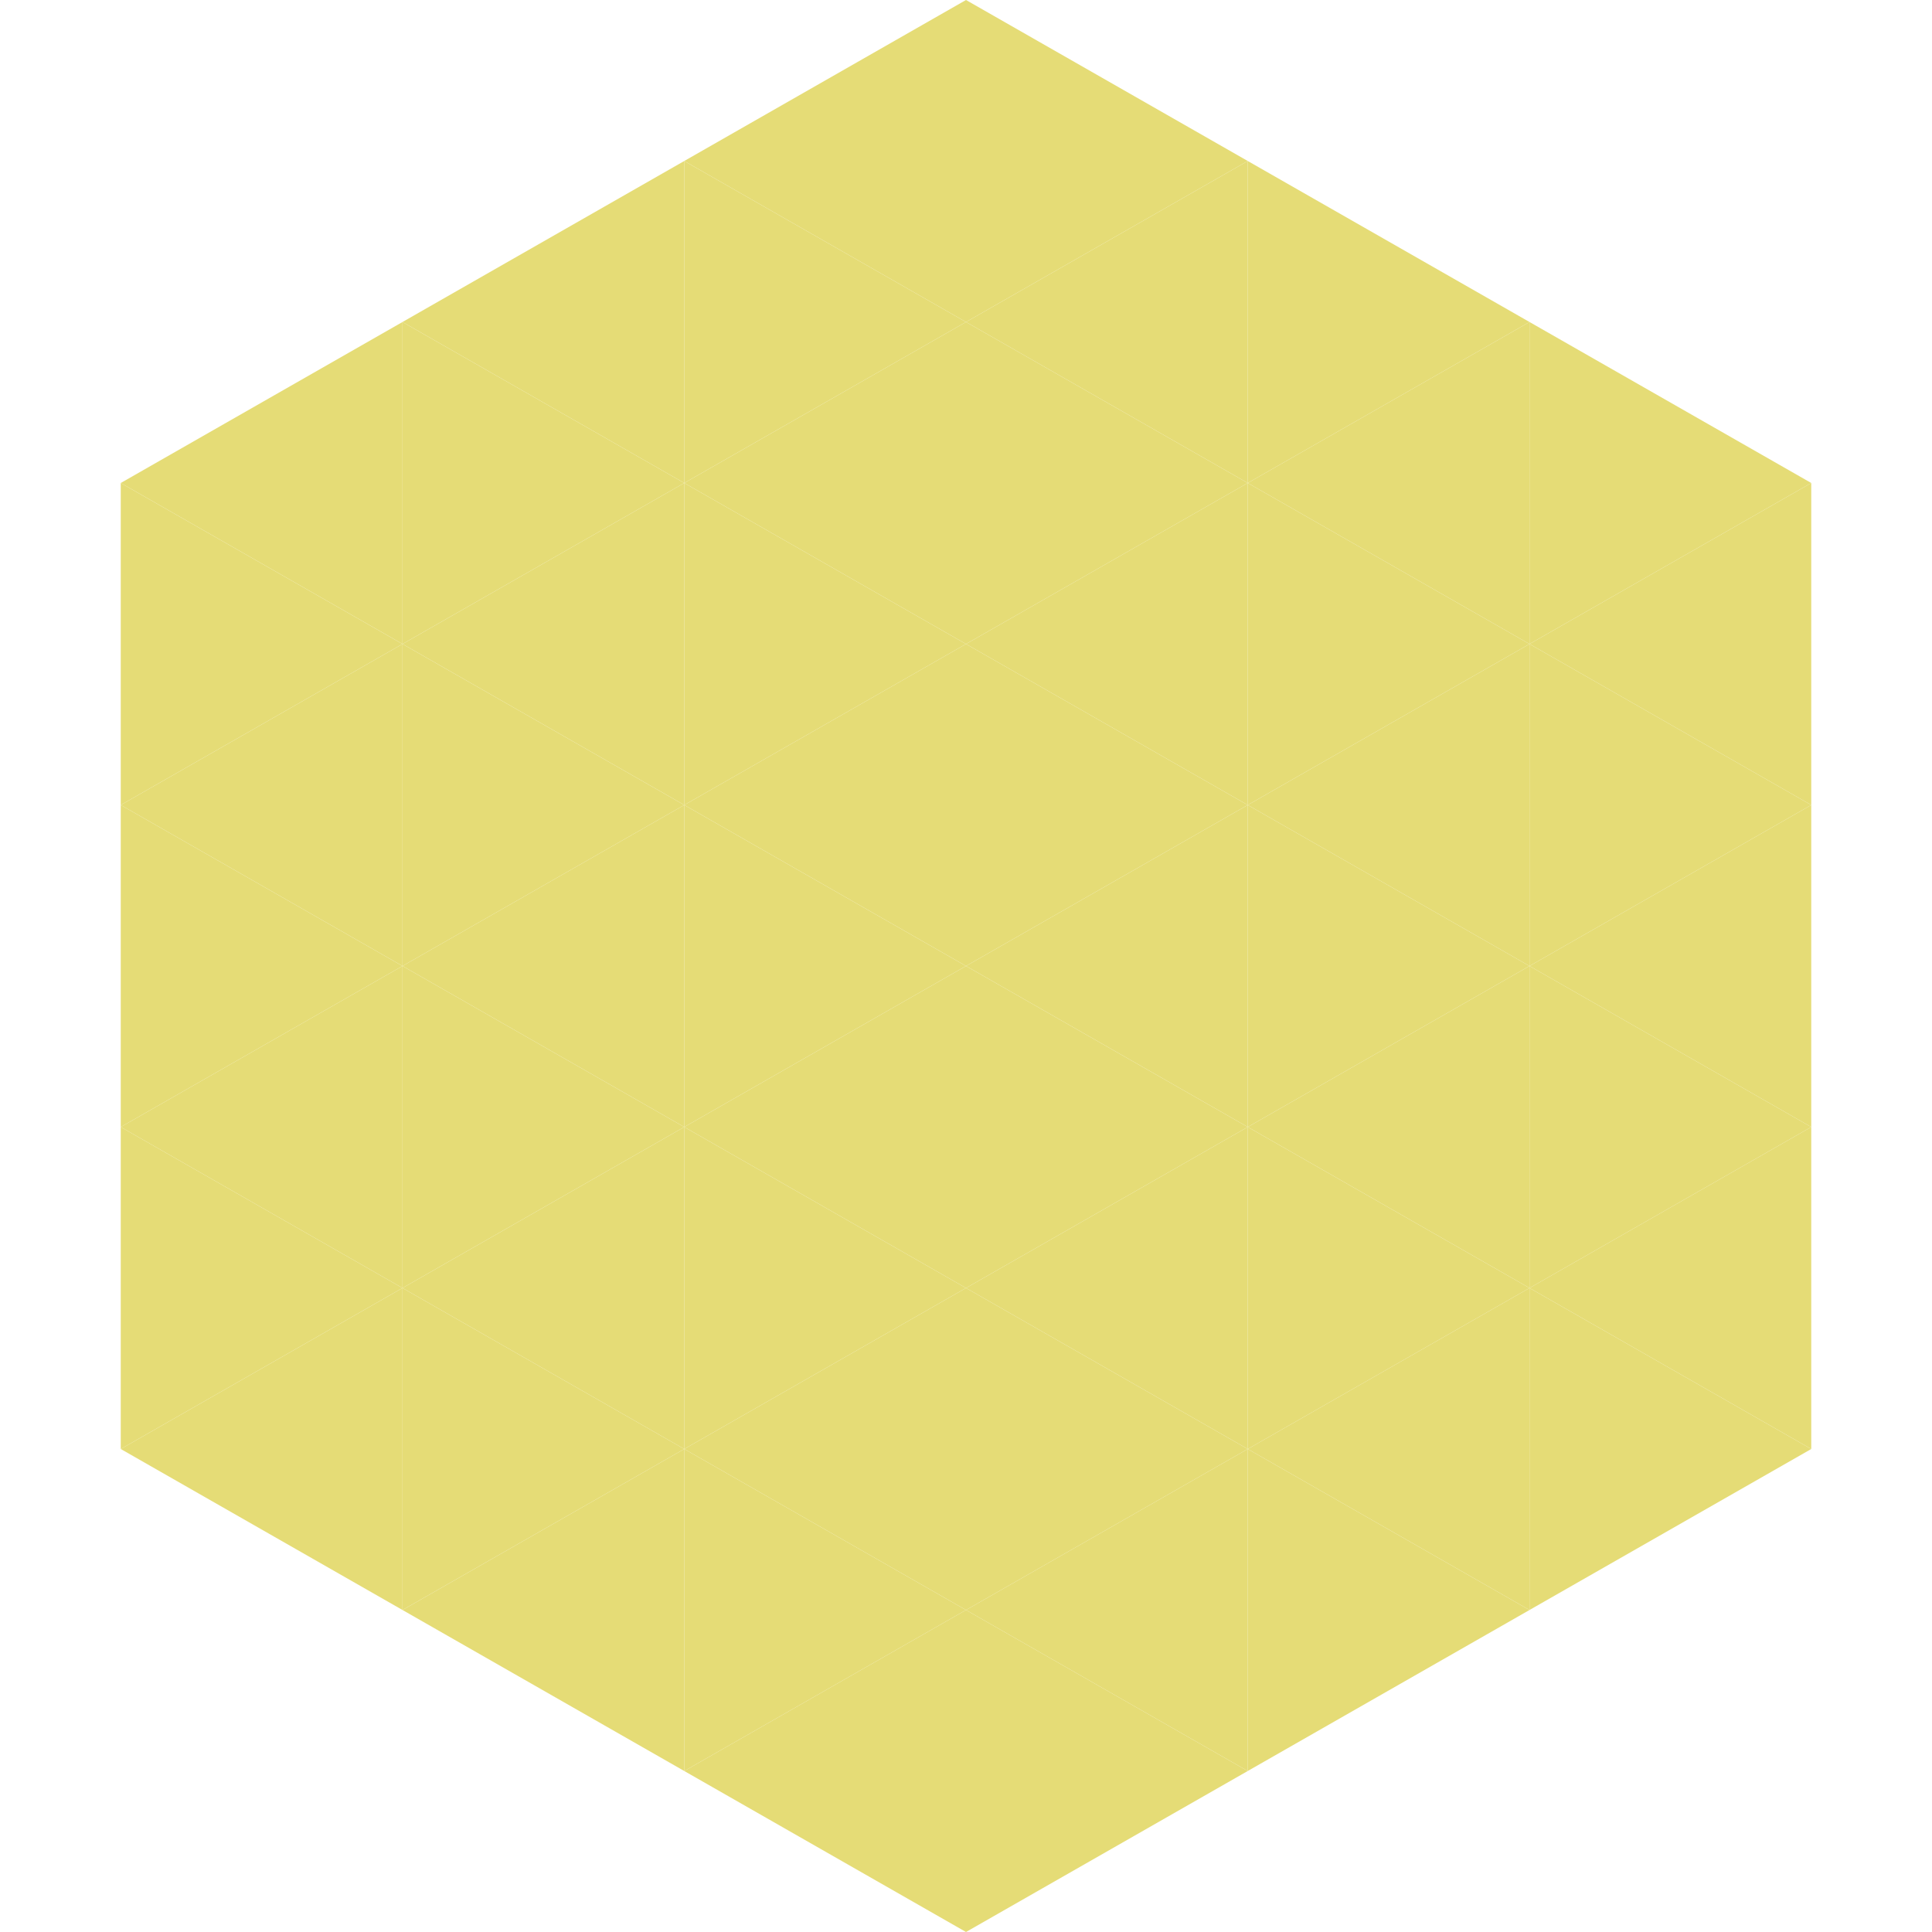<?xml version="1.0"?>
<!-- Generated by SVGo -->
<svg width="240" height="240"
     xmlns="http://www.w3.org/2000/svg"
     xmlns:xlink="http://www.w3.org/1999/xlink">
<polygon points="50,40 15,60 50,80" style="fill:rgb(229,220,118)" />
<polygon points="190,40 225,60 190,80" style="fill:rgb(229,220,118)" />
<polygon points="15,60 50,80 15,100" style="fill:rgb(229,220,118)" />
<polygon points="225,60 190,80 225,100" style="fill:rgb(229,220,118)" />
<polygon points="50,80 15,100 50,120" style="fill:rgb(229,220,118)" />
<polygon points="190,80 225,100 190,120" style="fill:rgb(229,220,118)" />
<polygon points="15,100 50,120 15,140" style="fill:rgb(229,220,118)" />
<polygon points="225,100 190,120 225,140" style="fill:rgb(229,220,118)" />
<polygon points="50,120 15,140 50,160" style="fill:rgb(229,220,118)" />
<polygon points="190,120 225,140 190,160" style="fill:rgb(229,220,118)" />
<polygon points="15,140 50,160 15,180" style="fill:rgb(229,220,118)" />
<polygon points="225,140 190,160 225,180" style="fill:rgb(229,220,118)" />
<polygon points="50,160 15,180 50,200" style="fill:rgb(229,220,118)" />
<polygon points="190,160 225,180 190,200" style="fill:rgb(229,220,118)" />
<polygon points="15,180 50,200 15,220" style="fill:rgb(255,255,255); fill-opacity:0" />
<polygon points="225,180 190,200 225,220" style="fill:rgb(255,255,255); fill-opacity:0" />
<polygon points="50,0 85,20 50,40" style="fill:rgb(255,255,255); fill-opacity:0" />
<polygon points="190,0 155,20 190,40" style="fill:rgb(255,255,255); fill-opacity:0" />
<polygon points="85,20 50,40 85,60" style="fill:rgb(229,220,118)" />
<polygon points="155,20 190,40 155,60" style="fill:rgb(229,220,118)" />
<polygon points="50,40 85,60 50,80" style="fill:rgb(229,220,118)" />
<polygon points="190,40 155,60 190,80" style="fill:rgb(229,220,118)" />
<polygon points="85,60 50,80 85,100" style="fill:rgb(229,220,118)" />
<polygon points="155,60 190,80 155,100" style="fill:rgb(229,220,118)" />
<polygon points="50,80 85,100 50,120" style="fill:rgb(229,220,118)" />
<polygon points="190,80 155,100 190,120" style="fill:rgb(229,220,118)" />
<polygon points="85,100 50,120 85,140" style="fill:rgb(229,220,118)" />
<polygon points="155,100 190,120 155,140" style="fill:rgb(229,220,118)" />
<polygon points="50,120 85,140 50,160" style="fill:rgb(229,220,118)" />
<polygon points="190,120 155,140 190,160" style="fill:rgb(229,220,118)" />
<polygon points="85,140 50,160 85,180" style="fill:rgb(229,220,118)" />
<polygon points="155,140 190,160 155,180" style="fill:rgb(229,220,118)" />
<polygon points="50,160 85,180 50,200" style="fill:rgb(229,220,118)" />
<polygon points="190,160 155,180 190,200" style="fill:rgb(229,220,118)" />
<polygon points="85,180 50,200 85,220" style="fill:rgb(229,220,118)" />
<polygon points="155,180 190,200 155,220" style="fill:rgb(229,220,118)" />
<polygon points="120,0 85,20 120,40" style="fill:rgb(229,220,118)" />
<polygon points="120,0 155,20 120,40" style="fill:rgb(229,220,118)" />
<polygon points="85,20 120,40 85,60" style="fill:rgb(229,220,118)" />
<polygon points="155,20 120,40 155,60" style="fill:rgb(229,220,118)" />
<polygon points="120,40 85,60 120,80" style="fill:rgb(229,220,118)" />
<polygon points="120,40 155,60 120,80" style="fill:rgb(229,220,118)" />
<polygon points="85,60 120,80 85,100" style="fill:rgb(229,220,118)" />
<polygon points="155,60 120,80 155,100" style="fill:rgb(229,220,118)" />
<polygon points="120,80 85,100 120,120" style="fill:rgb(229,220,118)" />
<polygon points="120,80 155,100 120,120" style="fill:rgb(229,220,118)" />
<polygon points="85,100 120,120 85,140" style="fill:rgb(229,220,118)" />
<polygon points="155,100 120,120 155,140" style="fill:rgb(229,220,118)" />
<polygon points="120,120 85,140 120,160" style="fill:rgb(229,220,118)" />
<polygon points="120,120 155,140 120,160" style="fill:rgb(229,220,118)" />
<polygon points="85,140 120,160 85,180" style="fill:rgb(229,220,118)" />
<polygon points="155,140 120,160 155,180" style="fill:rgb(229,220,118)" />
<polygon points="120,160 85,180 120,200" style="fill:rgb(229,220,118)" />
<polygon points="120,160 155,180 120,200" style="fill:rgb(229,220,118)" />
<polygon points="85,180 120,200 85,220" style="fill:rgb(229,220,118)" />
<polygon points="155,180 120,200 155,220" style="fill:rgb(229,220,118)" />
<polygon points="120,200 85,220 120,240" style="fill:rgb(229,220,118)" />
<polygon points="120,200 155,220 120,240" style="fill:rgb(229,220,118)" />
<polygon points="85,220 120,240 85,260" style="fill:rgb(255,255,255); fill-opacity:0" />
<polygon points="155,220 120,240 155,260" style="fill:rgb(255,255,255); fill-opacity:0" />
</svg>
